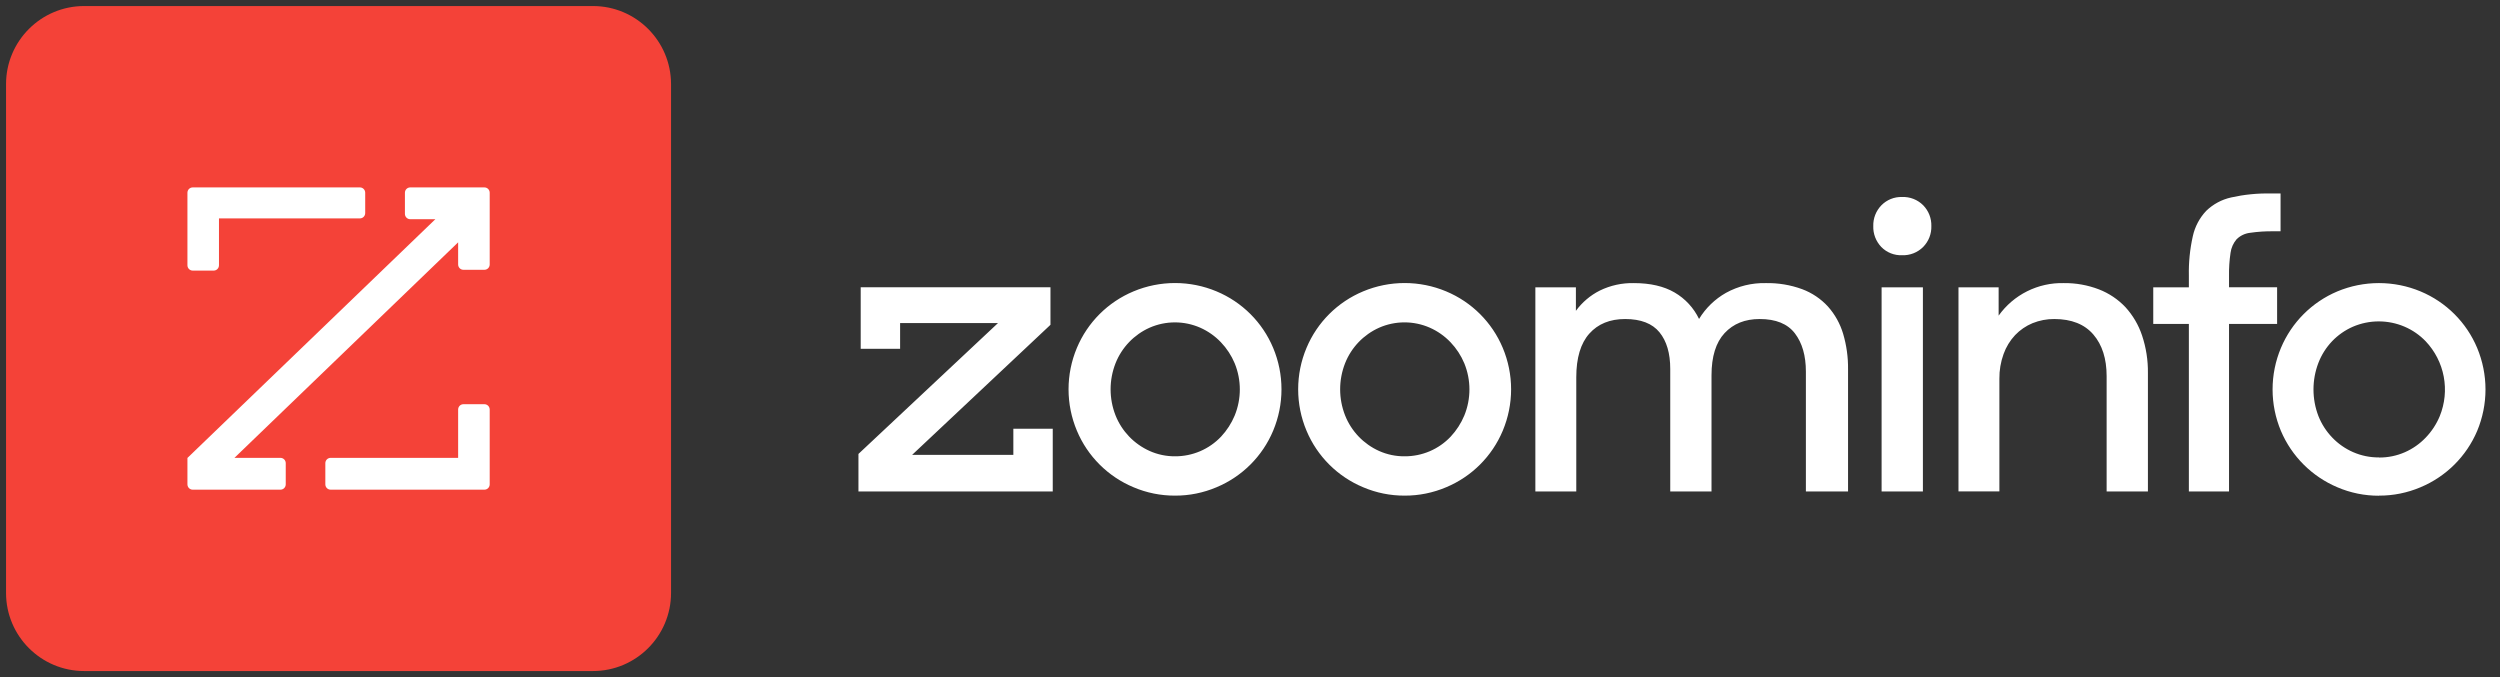 <svg width="192" height="52" viewBox="0 0 192 52" fill="none" xmlns="http://www.w3.org/2000/svg">
<rect x="0" y="0" width="192" height="52" fill="#333333" stroke="none"/>
<path d="M65.929 37.745V34.862L76.644 24.813H69.128V26.788H66.102V22.061H80.676V24.945L70.049 34.936H77.825V32.926H80.851V37.745H65.929ZM90.242 38.064C89.147 38.069 88.062 37.85 87.055 37.421C85.089 36.601 83.526 35.04 82.705 33.078C82.282 32.071 82.064 30.99 82.064 29.898C82.064 28.806 82.282 27.725 82.705 26.718C83.527 24.756 85.09 23.197 87.055 22.377C88.064 21.954 89.148 21.737 90.242 21.737C91.337 21.737 92.42 21.954 93.429 22.377C95.395 23.197 96.957 24.756 97.779 26.718C98.201 27.725 98.418 28.806 98.418 29.898C98.418 30.989 98.201 32.07 97.779 33.078C96.958 35.04 95.395 36.601 93.429 37.421C92.422 37.849 91.337 38.069 90.242 38.064ZM90.242 35.044C90.904 35.047 91.559 34.914 92.167 34.655C92.775 34.395 93.323 34.013 93.778 33.534C94.221 33.06 94.576 32.51 94.825 31.912C95.35 30.627 95.35 29.188 94.825 27.904C94.574 27.303 94.214 26.753 93.763 26.282C93.313 25.81 92.773 25.431 92.176 25.166C91.564 24.898 90.903 24.759 90.234 24.759C89.565 24.759 88.904 24.898 88.292 25.166C87.096 25.7 86.156 26.68 85.674 27.896C85.168 29.185 85.168 30.616 85.674 31.904C86.157 33.12 87.097 34.099 88.292 34.635C88.905 34.909 89.57 35.048 90.242 35.044ZM107.877 38.064C106.781 38.069 105.697 37.85 104.69 37.421C102.724 36.601 101.161 35.04 100.34 33.078C99.916 32.071 99.699 30.99 99.699 29.898C99.699 28.806 99.916 27.725 100.34 26.718C101.161 24.756 102.724 23.197 104.69 22.377C105.699 21.954 106.782 21.737 107.877 21.737C108.971 21.737 110.054 21.954 111.064 22.377C113.029 23.197 114.592 24.756 115.413 26.718C115.835 27.725 116.053 28.806 116.053 29.898C116.053 30.989 115.835 32.07 115.413 33.078C114.592 35.04 113.03 36.601 111.064 37.421C110.056 37.849 108.972 38.069 107.877 38.064ZM107.877 35.044C108.538 35.047 109.193 34.915 109.802 34.656C110.41 34.396 110.958 34.014 111.412 33.534C111.855 33.06 112.21 32.51 112.459 31.912C112.984 30.627 112.984 29.188 112.459 27.904C112.208 27.303 111.848 26.753 111.398 26.282C110.947 25.81 110.408 25.431 109.81 25.166C109.198 24.897 108.535 24.758 107.866 24.758C107.196 24.758 106.534 24.897 105.921 25.166C104.724 25.7 103.785 26.68 103.303 27.896C102.797 29.185 102.797 30.616 103.303 31.904C103.785 33.121 104.725 34.102 105.921 34.638C106.536 34.912 107.203 35.05 107.877 35.044ZM117.916 22.069H121.029V23.871C121.509 23.216 122.137 22.683 122.862 22.317C123.677 21.919 124.575 21.722 125.482 21.742C126.742 21.742 127.785 21.983 128.609 22.463C129.425 22.938 130.079 23.646 130.487 24.496C130.993 23.662 131.704 22.972 132.553 22.492C133.487 21.976 134.541 21.717 135.608 21.742C136.56 21.723 137.508 21.88 138.402 22.207C139.16 22.489 139.841 22.947 140.388 23.543C140.925 24.147 141.322 24.861 141.553 25.635C141.814 26.521 141.942 27.441 141.93 28.365V37.745H138.692V28.538C138.692 27.319 138.411 26.341 137.849 25.604C137.287 24.868 136.384 24.5 135.141 24.501C134.015 24.501 133.118 24.862 132.448 25.583C131.779 26.303 131.444 27.385 131.444 28.826V37.745H128.275V28.334C128.275 27.133 127.999 26.194 127.447 25.518C126.894 24.841 126.016 24.503 124.812 24.501C123.647 24.501 122.73 24.874 122.062 25.62C121.394 26.366 121.059 27.485 121.058 28.974V37.745H117.916V22.069ZM143.868 17.365C143.859 17.07 143.91 16.777 144.017 16.502C144.124 16.228 144.286 15.977 144.492 15.766C144.698 15.556 144.945 15.391 145.218 15.281C145.491 15.171 145.784 15.12 146.078 15.129C146.378 15.117 146.678 15.167 146.958 15.277C147.237 15.387 147.491 15.553 147.703 15.766C147.909 15.977 148.071 16.228 148.178 16.502C148.285 16.777 148.336 17.07 148.328 17.365C148.336 17.659 148.285 17.952 148.178 18.227C148.071 18.501 147.909 18.751 147.703 18.962C147.491 19.175 147.238 19.342 146.958 19.452C146.678 19.562 146.378 19.613 146.078 19.601C145.781 19.613 145.485 19.562 145.209 19.452C144.934 19.342 144.684 19.175 144.478 18.962C144.275 18.748 144.116 18.496 144.011 18.221C143.906 17.945 143.857 17.652 143.868 17.358V17.365ZM144.507 22.069H147.679V37.747H144.507V22.069ZM150.411 22.069H153.495V24.24C154.061 23.447 154.813 22.804 155.686 22.368C156.559 21.933 157.525 21.718 158.501 21.742C159.421 21.73 160.334 21.893 161.193 22.222C161.965 22.52 162.661 22.986 163.23 23.586C163.805 24.215 164.241 24.957 164.51 25.765C164.82 26.694 164.972 27.669 164.96 28.648V37.745H161.789V28.888C161.789 27.55 161.45 26.485 160.771 25.692C160.092 24.9 159.093 24.503 157.773 24.501C157.2 24.496 156.631 24.605 156.099 24.82C155.594 25.029 155.138 25.341 154.761 25.736C154.369 26.154 154.068 26.649 153.875 27.188C153.654 27.797 153.545 28.442 153.553 29.09V37.74H150.411V22.069ZM165.37 22.069H168.105V21.167C168.084 20.147 168.186 19.128 168.41 18.133C168.57 17.409 168.922 16.742 169.429 16.201C169.96 15.684 170.625 15.325 171.348 15.165C172.346 14.941 173.368 14.838 174.391 14.86H175.147V17.763H174.622C174.014 17.753 173.406 17.792 172.804 17.88C172.414 17.925 172.05 18.099 171.771 18.374C171.518 18.67 171.356 19.033 171.305 19.419C171.218 20.006 171.179 20.598 171.189 21.191V22.061H174.882V24.88H171.189V37.745H168.105V24.88H165.37V22.069ZM182.704 38.071C181.605 38.076 180.518 37.854 179.508 37.421C177.556 36.595 176.002 35.044 175.175 33.096C174.752 32.086 174.534 31.003 174.534 29.909C174.534 28.814 174.752 27.731 175.175 26.722C175.996 24.765 177.551 23.207 179.508 22.38C180.52 21.958 181.606 21.741 182.702 21.741C183.799 21.741 184.885 21.958 185.897 22.38C187.863 23.201 189.425 24.761 190.247 26.723C190.668 27.733 190.886 28.816 190.886 29.91C190.886 31.003 190.668 32.086 190.247 33.096C189.418 35.049 187.857 36.601 185.897 37.421C184.889 37.849 183.805 38.069 182.71 38.064L182.704 38.071ZM182.704 35.138C183.388 35.144 184.065 35.006 184.691 34.732C185.293 34.468 185.836 34.088 186.29 33.613C186.752 33.134 187.12 32.573 187.374 31.959C187.765 30.997 187.871 29.944 187.679 28.924C187.487 27.905 187.005 26.962 186.29 26.208C185.832 25.732 185.283 25.352 184.676 25.091C184.049 24.822 183.373 24.683 182.69 24.683C182.007 24.683 181.331 24.822 180.704 25.091C180.102 25.354 179.558 25.734 179.104 26.208C178.648 26.688 178.291 27.252 178.053 27.869C177.55 29.183 177.55 30.636 178.053 31.95C178.296 32.565 178.658 33.127 179.116 33.604C179.57 34.079 180.114 34.459 180.716 34.723C181.344 34.998 182.024 35.137 182.71 35.13L182.704 35.138Z" fill="white"/>
<path d="M0.464 6.464C0.464 3.151 3.151 0.464 6.464 0.464H45.536C48.849 0.464 51.536 3.151 51.536 6.464V45.536C51.536 48.849 48.849 51.536 45.536 51.536H6.464C3.151 51.536 0.464 48.849 0.464 45.536V6.464Z" fill="#F44238"/>
<path d="M31.505 14.393H37.203C37.428 14.393 37.609 14.576 37.609 14.802V20.306C37.611 20.533 37.432 20.718 37.207 20.72C37.206 20.72 37.204 20.72 37.203 20.72H35.591C35.366 20.72 35.185 20.537 35.185 20.311V18.611L18.005 35.163H21.539C21.763 35.163 21.945 35.346 21.945 35.572V37.197C21.945 37.424 21.763 37.607 21.539 37.607H14.801C14.577 37.607 14.395 37.424 14.395 37.197V35.17L33.436 16.835H31.505C31.28 16.835 31.098 16.652 31.098 16.425V14.802C31.098 14.576 31.28 14.393 31.505 14.393ZM16.817 16.773H27.642C27.867 16.773 28.048 16.59 28.048 16.363V14.802C28.048 14.577 27.868 14.394 27.644 14.393H14.801C14.577 14.393 14.395 14.576 14.395 14.802V20.373C14.395 20.599 14.577 20.782 14.801 20.782H16.413C16.637 20.781 16.817 20.598 16.817 20.373V16.773ZM35.185 35.163H25.393C25.168 35.163 24.986 35.346 24.986 35.572V37.197C24.986 37.424 25.168 37.607 25.393 37.607H37.203C37.428 37.607 37.609 37.424 37.609 37.197V31.453C37.608 31.226 37.428 31.044 37.203 31.043H35.591C35.366 31.043 35.185 31.226 35.185 31.453V35.163Z" fill="white"/>
</svg>
